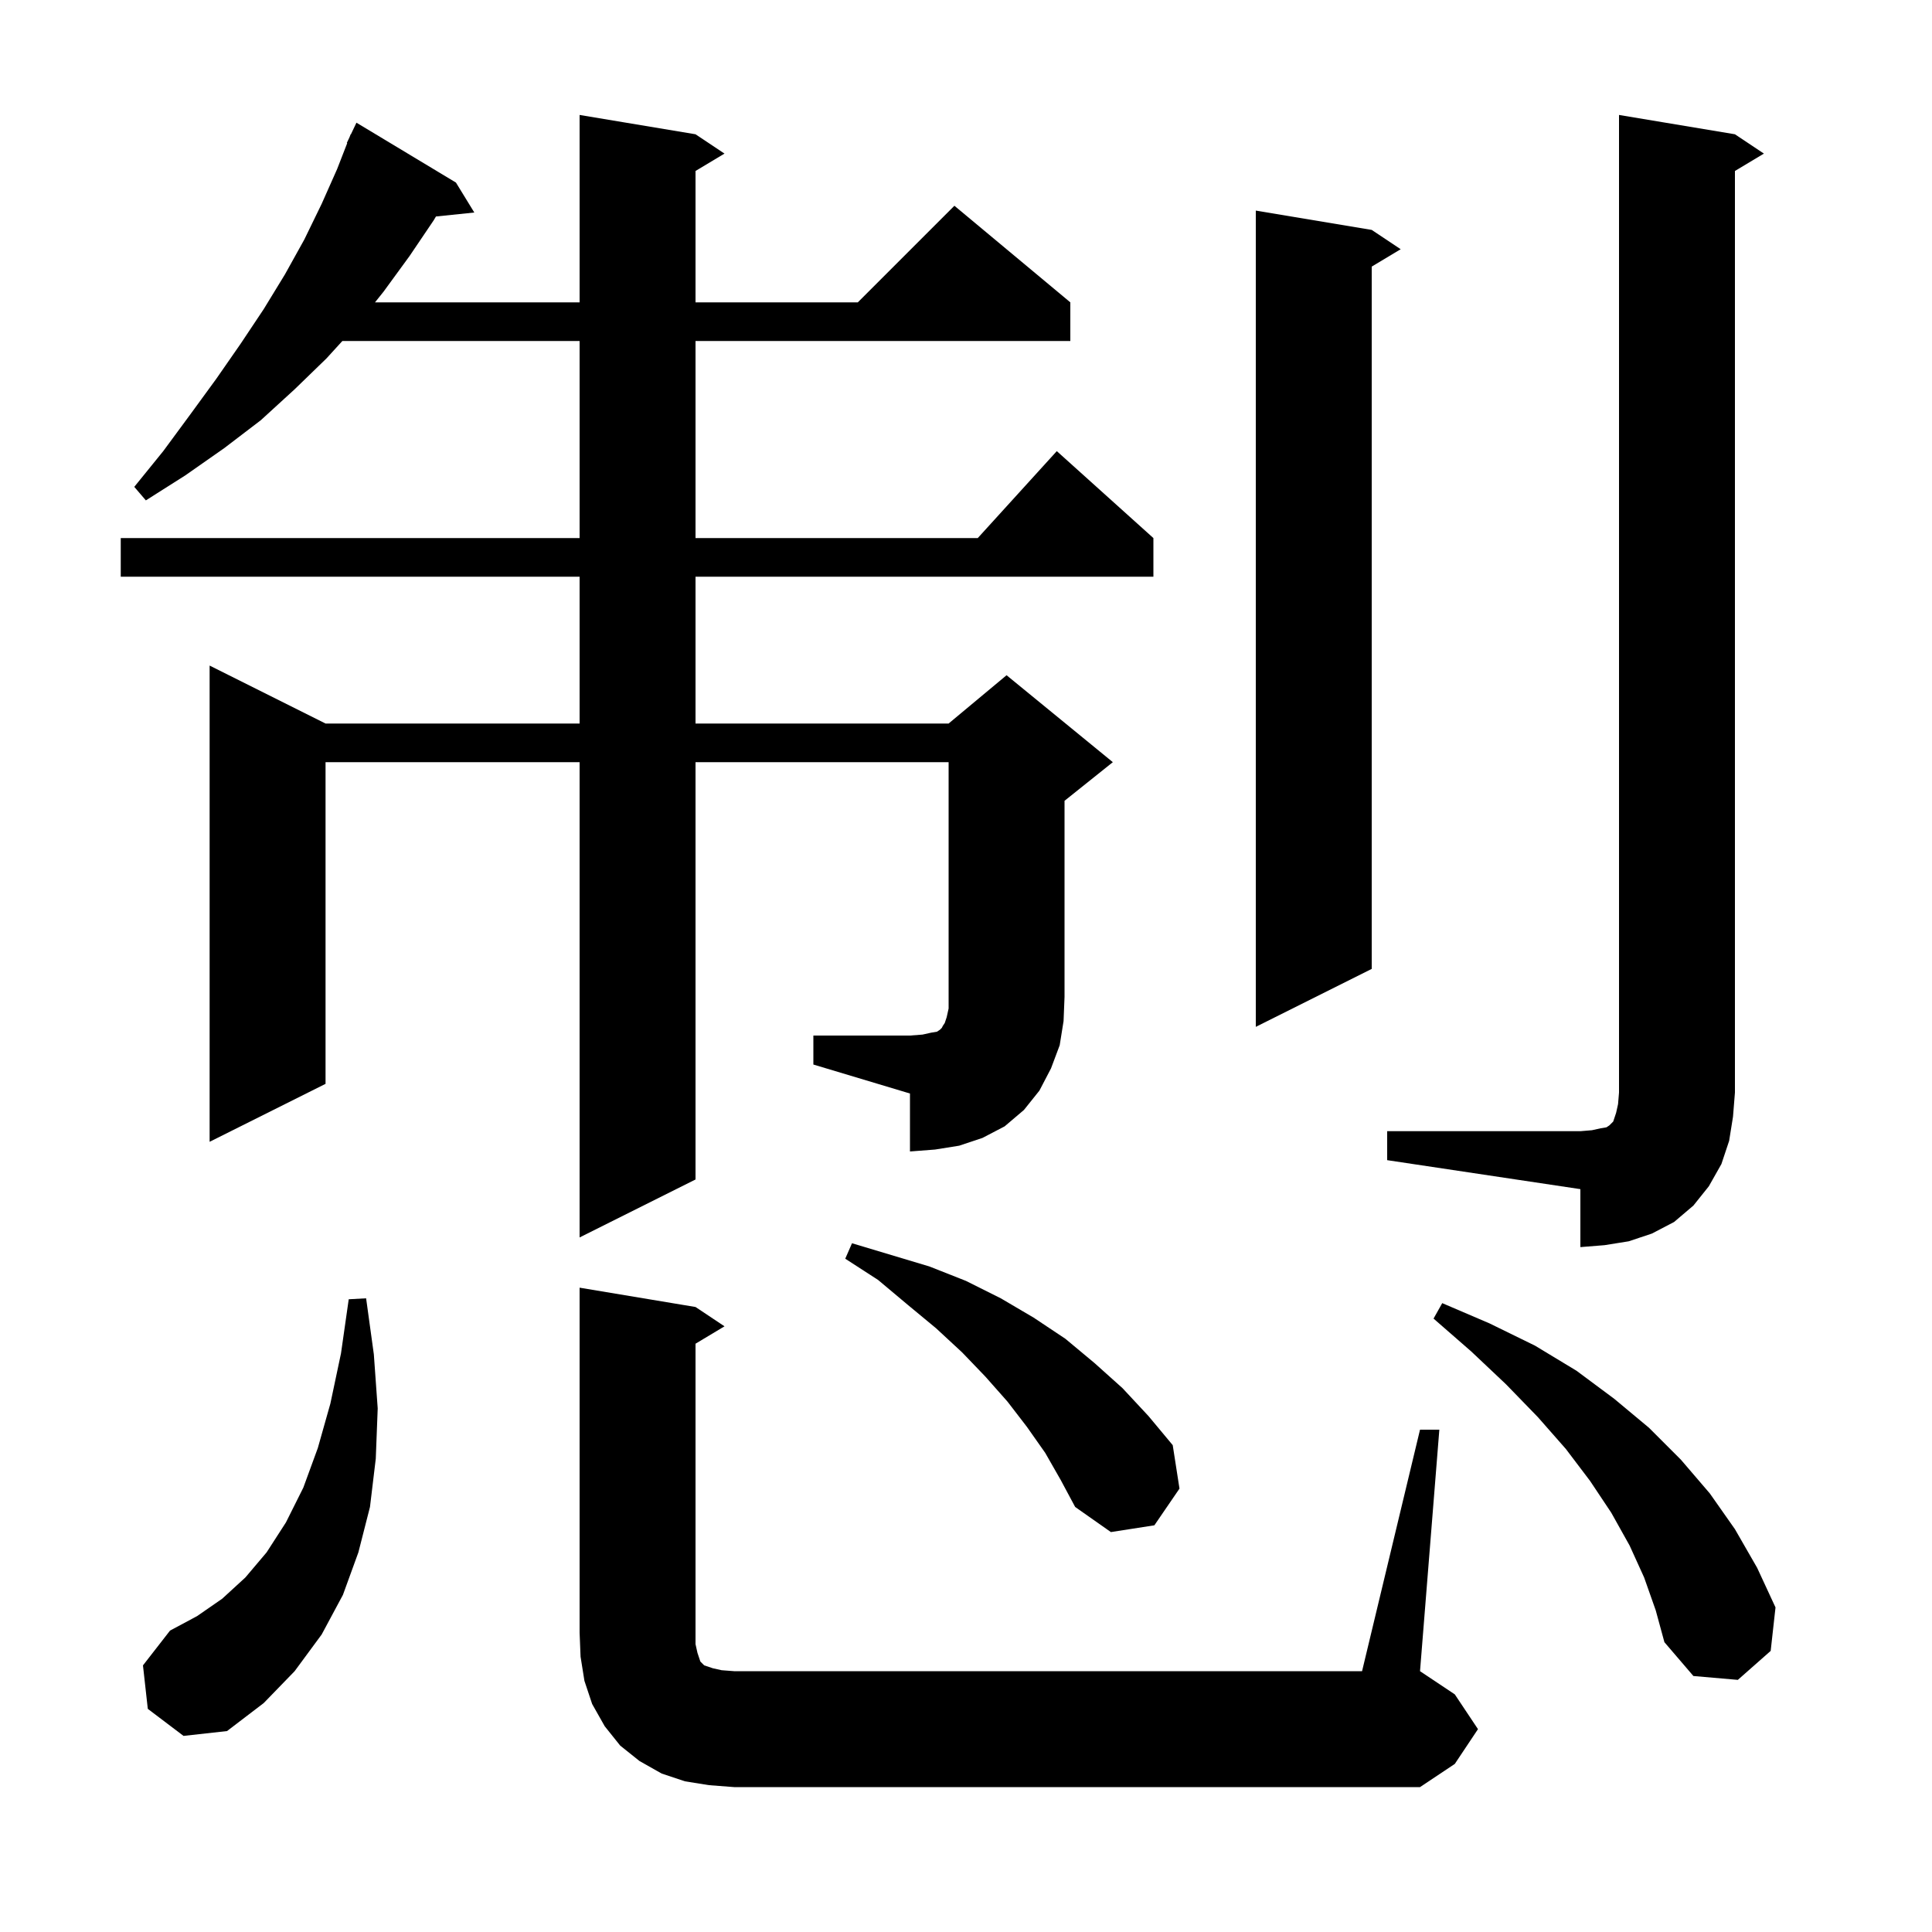 <svg xmlns="http://www.w3.org/2000/svg" xmlns:xlink="http://www.w3.org/1999/xlink" version="1.1" baseProfile="full" viewBox="0 0 200 200" width="200" height="200"><g fill="currentColor"><path d="M 147.0 148.0 L 149.0 148.0 L 147.0 173.0 L 150.6 175.4 L 153.0 179.0 L 150.6 182.6 L 147.0 185.0 L 76.0 185.0 L 73.4 184.8 L 70.9 184.4 L 68.5 183.6 L 66.2 182.3 L 64.2 180.7 L 62.6 178.7 L 61.3 176.4 L 60.5 174.0 L 60.1 171.5 L 60.0 169.0 L 60.0 133.3 L 72.0 135.3 L 75.0 137.3 L 72.0 139.1 L 72.0 170.2 L 72.2 171.1 L 72.5 172.0 L 72.9 172.4 L 73.8 172.7 L 74.7 172.9 L 76.0 173.0 L 141.0 173.0 Z M 15.3 176.9 L 14.8 172.4 L 17.6 168.8 L 20.4 167.3 L 23.0 165.5 L 25.4 163.3 L 27.6 160.7 L 29.6 157.6 L 31.4 154.0 L 32.9 149.9 L 34.2 145.3 L 35.3 140.1 L 36.1 134.5 L 37.9 134.4 L 38.7 140.2 L 39.1 145.8 L 38.9 151.0 L 38.3 156.0 L 37.1 160.7 L 35.5 165.1 L 33.3 169.2 L 30.5 173.0 L 27.3 176.3 L 23.5 179.2 L 19.0 179.7 Z M 170.2 163.3 L 168.7 160.0 L 166.8 156.6 L 164.6 153.3 L 162.1 150.0 L 159.2 146.7 L 155.9 143.3 L 152.3 139.9 L 148.4 136.5 L 149.3 134.9 L 154.2 137.0 L 158.9 139.3 L 163.2 141.9 L 167.1 144.8 L 170.7 147.8 L 174.0 151.1 L 177.0 154.6 L 179.6 158.3 L 181.9 162.3 L 183.8 166.4 L 183.3 170.9 L 179.9 173.9 L 175.3 173.5 L 172.3 170.0 L 171.4 166.7 Z M 108.2 150.4 L 106.3 147.7 L 104.3 145.1 L 102.0 142.5 L 99.6 140.0 L 96.9 137.5 L 94.0 135.1 L 90.9 132.5 L 87.5 130.3 L 88.2 128.7 L 96.2 131.1 L 100.0 132.6 L 103.6 134.4 L 107.0 136.4 L 110.3 138.6 L 113.3 141.1 L 116.2 143.7 L 118.9 146.6 L 121.4 149.6 L 122.1 154.1 L 119.5 157.9 L 115.0 158.6 L 111.3 156.0 L 109.8 153.2 Z M 143.6 117.1 L 163.6 117.1 L 164.8 117.0 L 165.7 116.8 L 166.3 116.7 L 166.6 116.5 L 167.0 116.1 L 167.3 115.2 L 167.5 114.3 L 167.6 113.1 L 167.6 11.9 L 179.6 13.9 L 182.6 15.9 L 179.6 17.7 L 179.6 113.1 L 179.4 115.6 L 179.0 118.1 L 178.2 120.5 L 176.9 122.8 L 175.3 124.8 L 173.3 126.5 L 171.0 127.7 L 168.6 128.5 L 166.1 128.9 L 163.6 129.1 L 163.6 123.1 L 143.6 120.1 Z M 84.2 107.2 L 94.2 107.2 L 95.5 107.1 L 96.4 106.9 L 97.0 106.8 L 97.3 106.6 L 97.5 106.4 L 97.6 106.2 L 97.8 105.9 L 98.0 105.3 L 98.2 104.4 L 98.2 78.9 L 72.0 78.9 L 72.0 122.1 L 60.0 128.1 L 60.0 78.9 L 33.7 78.9 L 33.7 112.2 L 21.7 118.2 L 21.7 68.9 L 33.7 74.9 L 60.0 74.9 L 60.0 59.7 L 12.5 59.7 L 12.5 55.7 L 60.0 55.7 L 60.0 35.3 L 35.441 35.3 L 33.8 37.1 L 30.5 40.3 L 27.0 43.5 L 23.2 46.4 L 19.2 49.2 L 15.1 51.8 L 13.9 50.4 L 16.9 46.7 L 19.7 42.9 L 22.4 39.2 L 24.9 35.6 L 27.3 32.0 L 29.5 28.4 L 31.5 24.8 L 33.3 21.1 L 34.9 17.5 L 35.944 14.816 L 35.9 14.8 L 36.173 14.227 L 36.3 13.9 L 36.323 13.911 L 36.9 12.7 L 47.2 18.9 L 49.1 22.0 L 45.13 22.411 L 44.9 22.8 L 42.4 26.5 L 39.7 30.2 L 38.82 31.3 L 60.0 31.3 L 60.0 11.9 L 72.0 13.9 L 75.0 15.9 L 72.0 17.7 L 72.0 31.3 L 88.8 31.3 L 98.8 21.3 L 110.8 31.3 L 110.8 35.3 L 72.0 35.3 L 72.0 55.7 L 101.218 55.7 L 109.4 46.7 L 119.4 55.7 L 119.4 59.7 L 72.0 59.7 L 72.0 74.9 L 98.2 74.9 L 104.2 69.9 L 115.2 78.9 L 110.2 82.9 L 110.2 103.2 L 110.1 105.7 L 109.7 108.2 L 108.8 110.6 L 107.6 112.9 L 106.0 114.9 L 104.0 116.6 L 101.7 117.8 L 99.3 118.6 L 96.8 119.0 L 94.2 119.2 L 94.2 113.2 L 84.2 110.2 Z M 142.0 23.8 L 145.0 25.8 L 142.0 27.6 L 142.0 100.3 L 130.0 106.3 L 130.0 21.8 Z "/></g></svg>